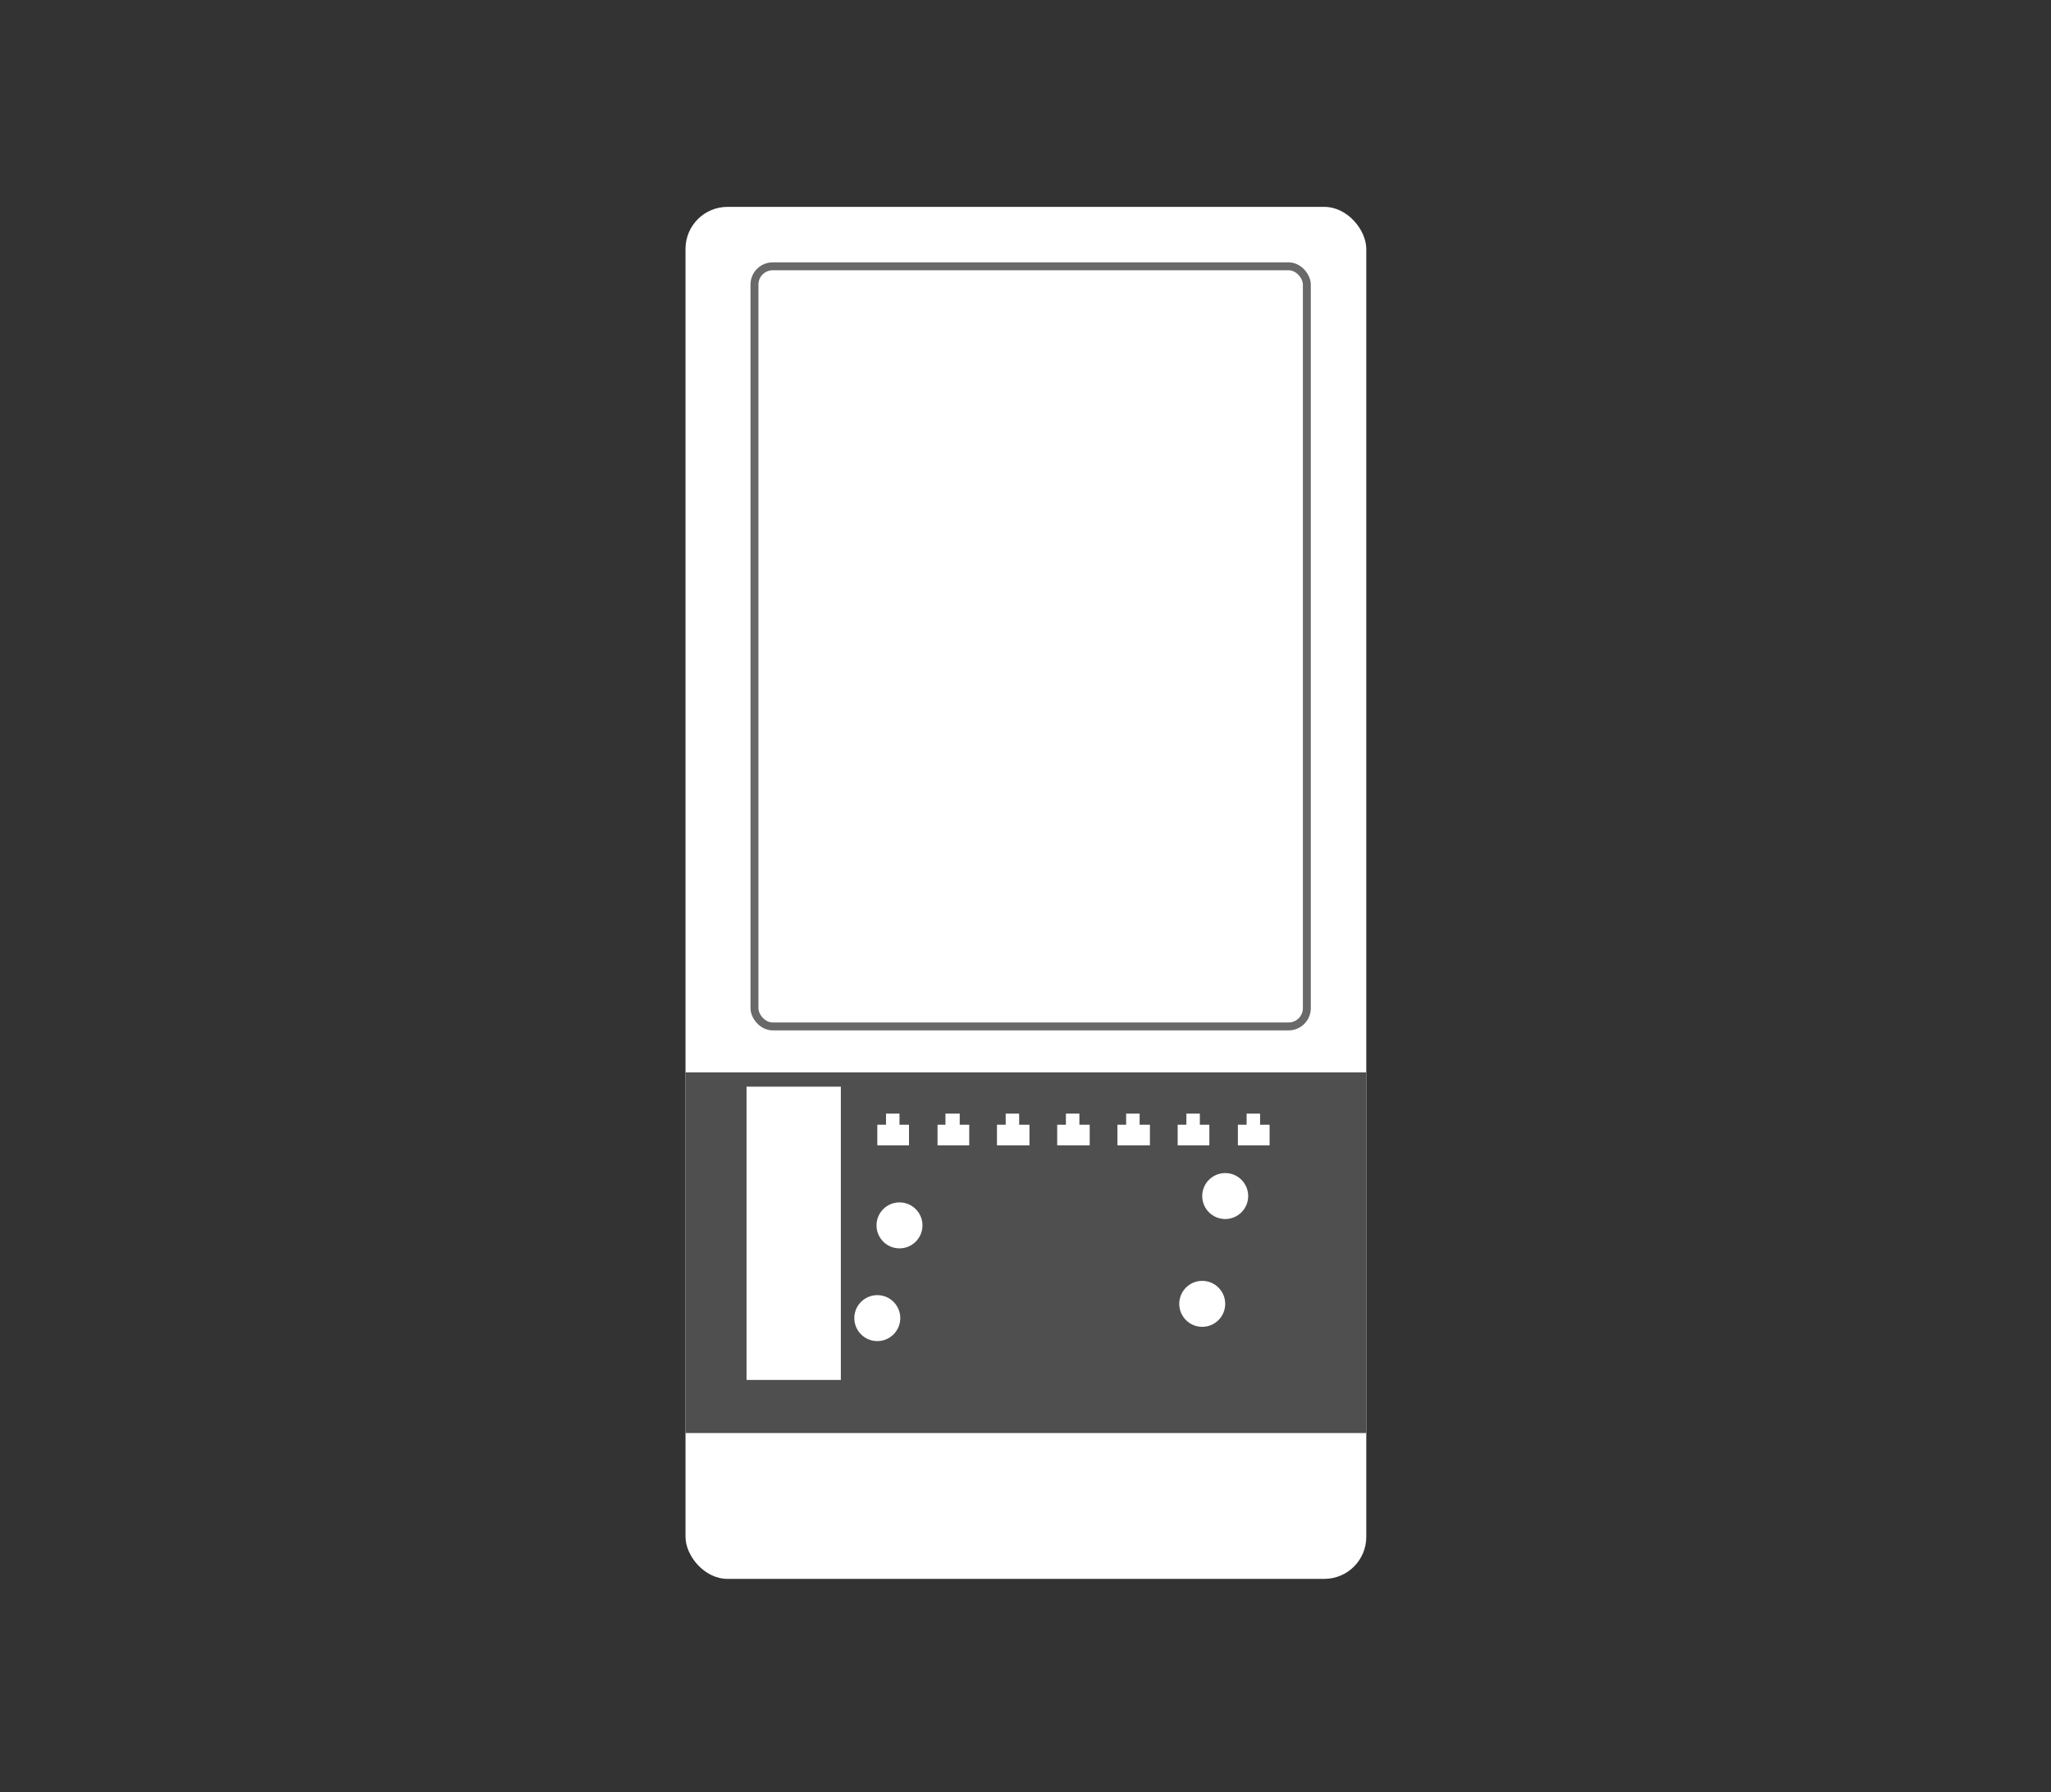 <?xml version="1.0" encoding="UTF-8"?>
<svg id="Layer_1" xmlns="http://www.w3.org/2000/svg" version="1.1" viewBox="0 0 258.8 226.1">
  <rect x="0" y="0" width="258.8" height="226.1" fill="#333333" stroke="none"/>
  <!-- Generator: Adobe Illustrator 29.5.1, SVG Export Plug-In . SVG Version: 2.1.0 Build 141)  -->
  <defs>
    <style>
      .st0 {
        fill: none;
        stroke: #696969;
        stroke-miterlimit: 10;
      }

      .st1 {
        fill: #fff;
      }

      .st2 {
        fill: #4f4f4f;
      }
    </style>
  </defs>
  <rect class="st1" x="86.5" y="26.1" width="85.9" height="173.1" rx="5.3" ry="5.3"/>
  <rect class="st0" x="95.2" y="33.6" width="69.7" height="95.9" rx="2.3" ry="2.3"/>
  <rect class="st2" x="86.5" y="135.3" width="85.9" height="45.5"/>
  <polyline class="st1" points="110.7 144.5 110.7 141.9 111.8 141.9 111.8 140.5 113.5 140.5 113.5 141.9 114.7 141.9 114.7 144.5"/>
  <polyline class="st1" points="118.3 144.5 118.3 141.9 119.3 141.9 119.3 140.5 121.1 140.5 121.1 141.9 122.3 141.9 122.3 144.5"/>
  <polyline class="st1" points="125.8 144.5 125.8 141.9 126.9 141.9 126.9 140.5 128.6 140.5 128.6 141.9 129.9 141.9 129.9 144.5"/>
  <polyline class="st1" points="133.4 144.5 133.4 141.9 134.5 141.9 134.5 140.5 136.2 140.5 136.2 141.9 137.5 141.9 137.5 144.5"/>
  <polyline class="st1" points="141 144.5 141 141.9 142.1 141.9 142.1 140.5 143.8 140.5 143.8 141.9 145.1 141.9 145.1 144.5"/>
  <polyline class="st1" points="148.6 144.5 148.6 141.9 149.7 141.9 149.7 140.5 151.4 140.5 151.4 141.9 152.6 141.9 152.6 144.5"/>
  <polyline class="st1" points="156.2 144.5 156.2 141.9 157.3 141.9 157.3 140.5 159 140.5 159 141.9 160.2 141.9 160.2 144.5"/>
  <rect class="st1" x="94.2" y="137.1" width="11.9" height="37"/>
  <circle class="st1" cx="113.5" cy="154.6" r="2.9"/>
  <circle class="st1" cx="110.7" cy="166.3" r="2.9"/>
  <circle class="st1" cx="154.6" cy="150.9" r="2.9"/>
  <circle class="st1" cx="151.7" cy="164.5" r="2.9"/>
</svg>